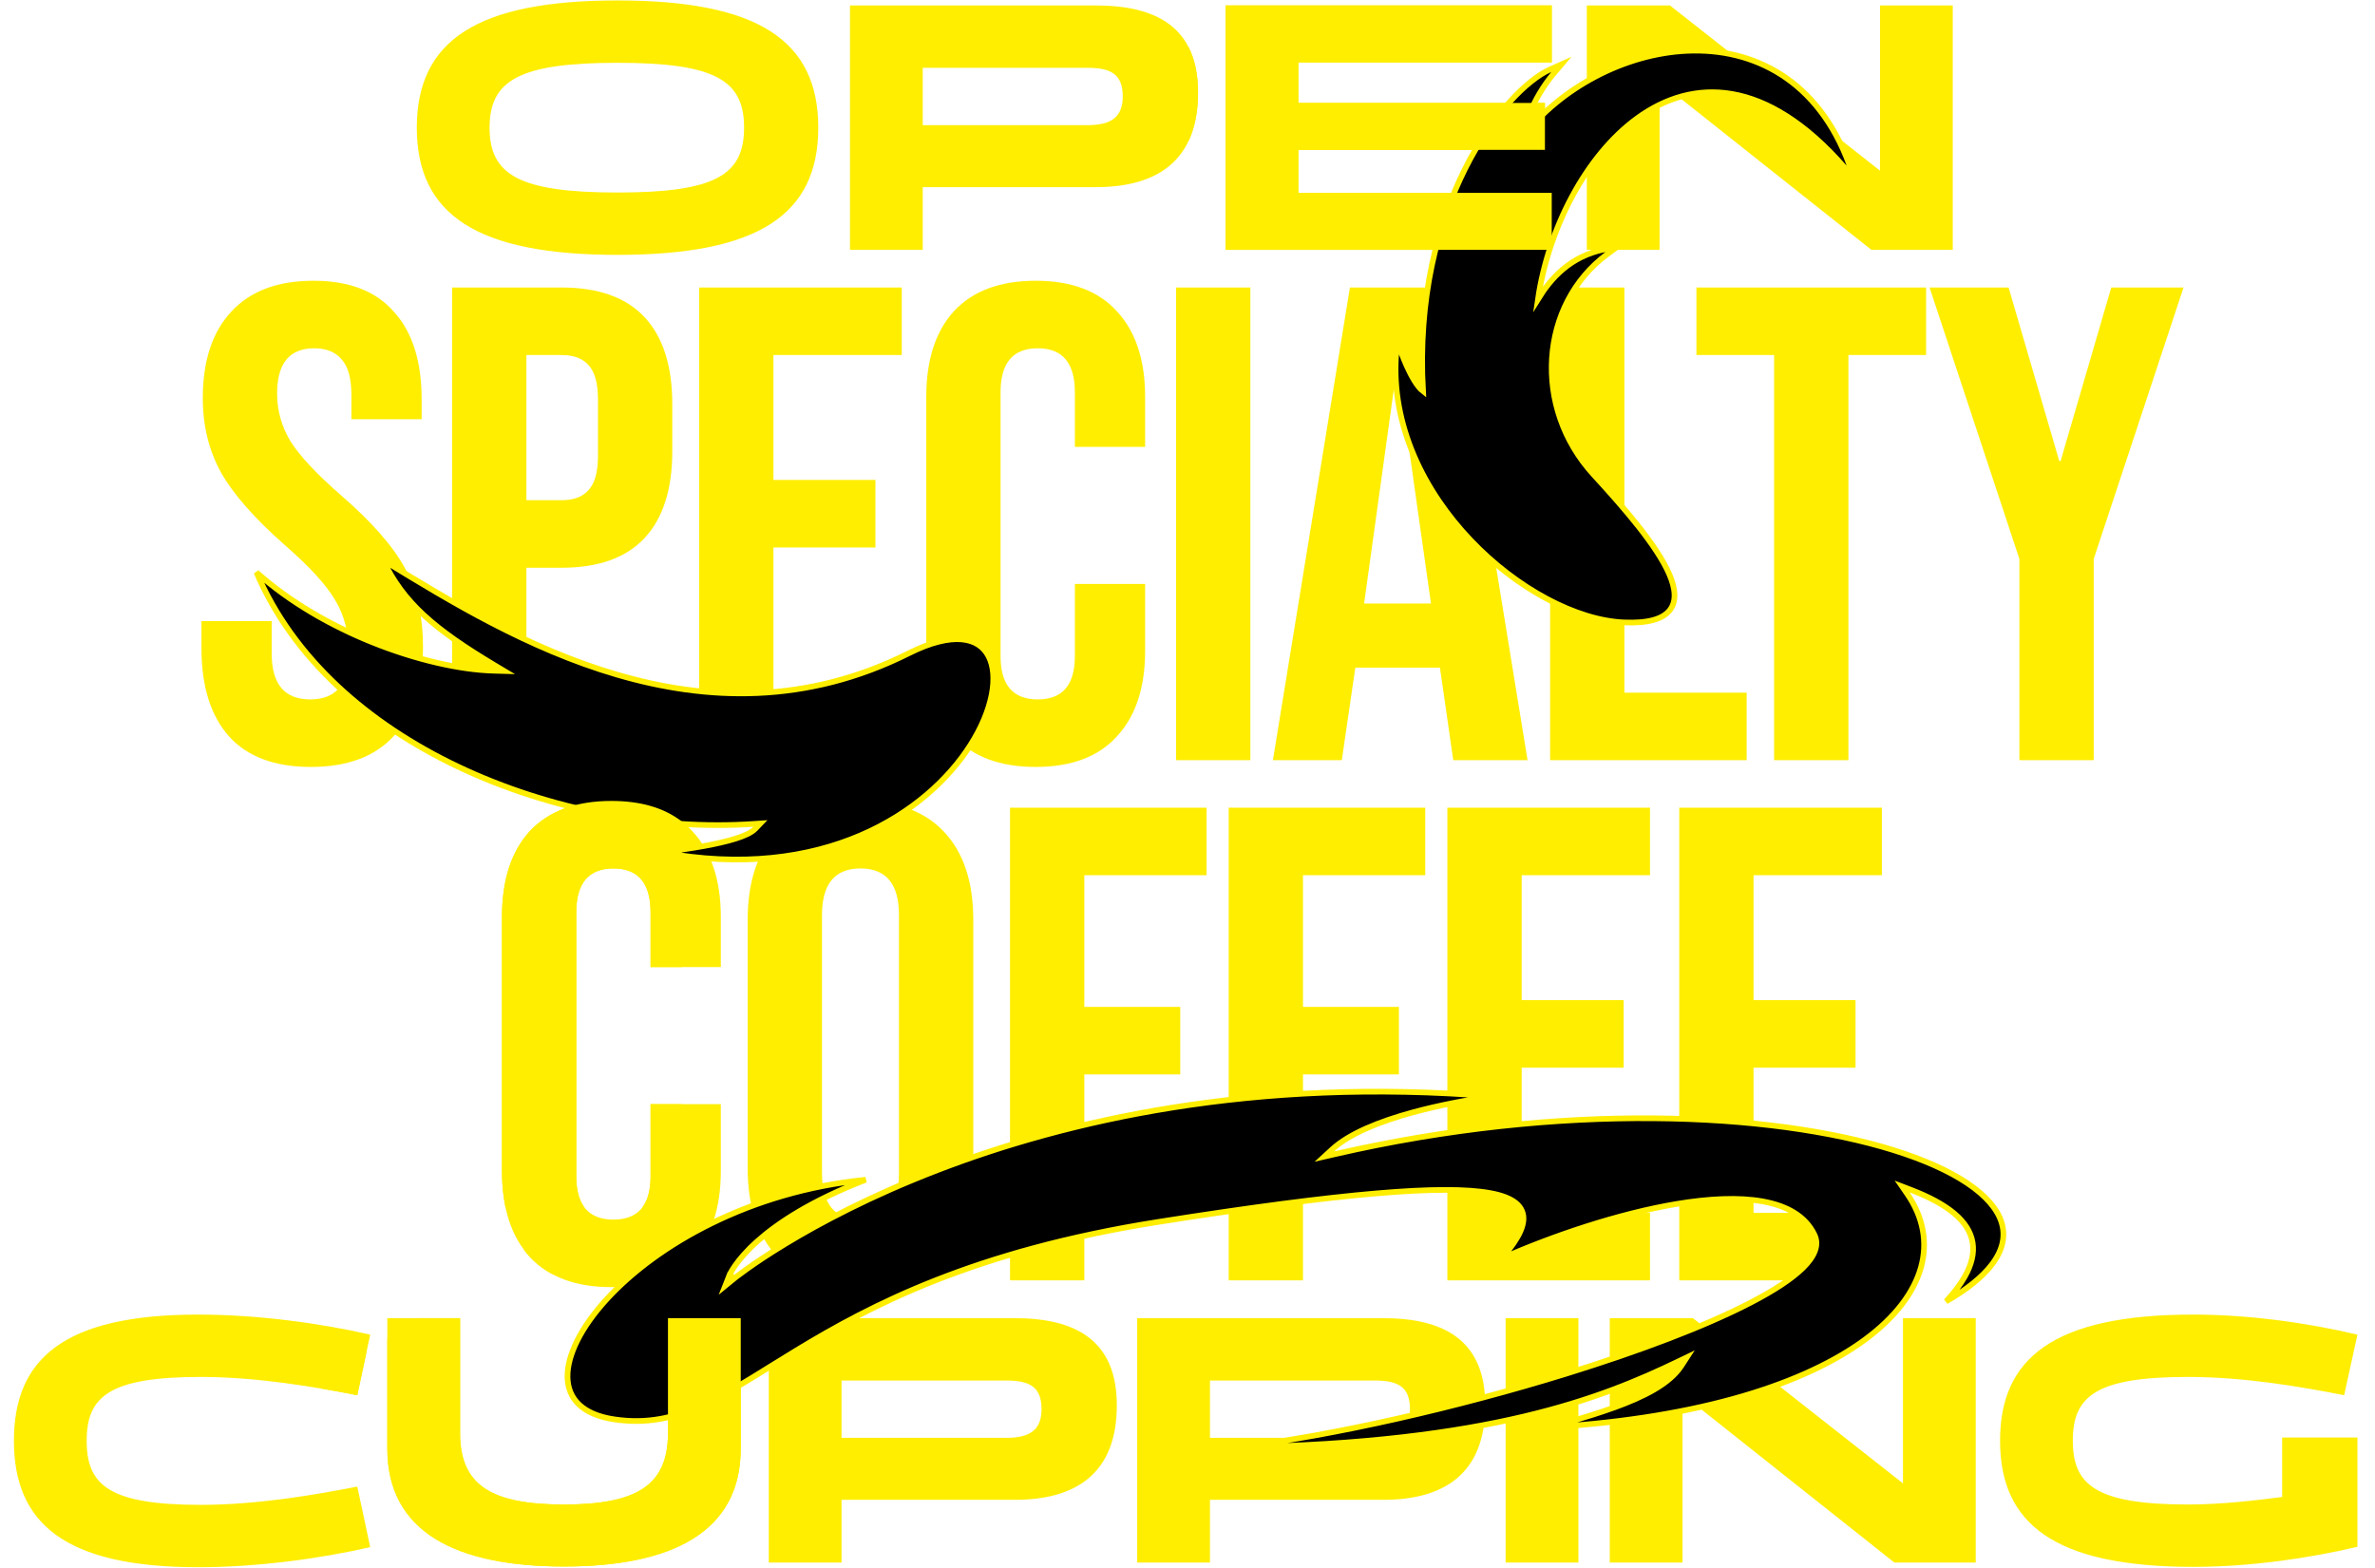 <svg width="1257" height="830" viewBox="0 0 1257 830" fill="none" xmlns="http://www.w3.org/2000/svg">
<path d="M45.876 762.737C45.876 786.071 57.448 796.694 106.203 796.694C135.987 796.694 166.909 791.382 189.105 787.019L195.935 819.08C169.565 825.151 136.177 829.704 104.875 829.704C33.924 829.704 7.365 806.18 7.365 762.737C7.365 719.293 33.924 695.959 104.875 695.959C136.177 695.959 169.565 700.512 195.935 706.583L189.105 738.644C166.909 734.28 135.987 728.969 106.203 728.969C57.448 728.969 45.876 739.592 45.876 762.737ZM353.536 758.753V697.856H392.047V766.91C392.047 811.112 355.623 829.324 298.521 829.324C241.419 829.324 204.995 811.112 204.995 766.91V697.856H243.505V758.753C243.505 786.45 260.2 796.505 298.521 796.505C336.842 796.505 353.536 786.45 353.536 758.753ZM406.886 827.237V697.856H537.025C568.896 697.856 591.092 709.239 591.092 743.956C591.092 780.569 568.896 794.038 537.025 794.038H445.396V827.237H406.886ZM532.662 730.866H445.396V761.219H532.662C544.993 761.219 551.253 757.045 551.253 746.042C551.253 734.28 544.993 730.866 532.662 730.866ZM601.877 827.237V697.856H732.017C763.888 697.856 786.084 709.239 786.084 743.956C786.084 780.569 763.888 794.038 732.017 794.038H640.388V827.237H601.877ZM727.654 730.866H640.388V761.219H727.654C739.985 761.219 746.245 757.045 746.245 746.042C746.245 734.28 739.985 730.866 727.654 730.866ZM835.38 827.237H796.869V697.856H835.38V827.237ZM890.499 827.237H851.988V697.856H896L1007.17 785.312V697.856H1045.68V827.237H1002.62L890.499 738.264V827.237ZM1058.56 762.737C1058.56 719.293 1086.45 695.959 1160.81 695.959C1190.98 695.959 1222.09 700.512 1247.7 706.583L1240.68 738.644C1218.3 734.28 1188.32 728.969 1157.97 728.969C1108.83 728.969 1097.07 739.403 1097.07 762.737C1097.07 785.881 1108.83 796.505 1157.97 796.505C1175.42 796.505 1193.25 794.418 1207.86 792.521V761.029H1247.7V818.89C1222.09 824.961 1190.98 829.514 1160.81 829.514C1086.45 829.514 1058.56 806.18 1058.56 762.737Z" fill="#FFEE00"/>
<path d="M164.533 406.029C145.467 406.029 131.048 400.667 121.277 389.942C111.505 378.979 106.619 363.368 106.619 343.11V328.81H143.799V345.97C143.799 362.177 150.591 370.28 164.176 370.28C170.849 370.28 175.854 368.373 179.19 364.56C182.765 360.508 184.553 354.073 184.553 345.255C184.553 334.769 182.17 325.593 177.403 317.728C172.636 309.625 163.818 299.973 150.948 288.771C134.742 274.471 123.421 261.602 116.987 250.162C110.552 238.484 107.334 225.376 107.334 210.838C107.334 191.056 112.339 175.803 122.349 165.079C132.359 154.115 146.897 148.634 165.963 148.634C184.791 148.634 198.972 154.115 208.505 165.079C218.276 175.803 223.162 191.295 223.162 211.553V221.92H185.983V209.05C185.983 200.47 184.315 194.274 180.978 190.461C177.641 186.409 172.756 184.383 166.321 184.383C153.213 184.383 146.659 192.367 146.659 208.335C146.659 217.392 149.042 225.852 153.808 233.717C158.813 241.582 167.751 251.115 180.62 262.317C197.065 276.616 208.386 289.605 214.582 301.283C220.779 312.962 223.877 326.666 223.877 342.395C223.877 362.892 218.753 378.621 208.505 389.584C198.495 400.547 183.838 406.029 164.533 406.029ZM239.274 152.209H297.188C316.731 152.209 331.389 157.452 341.16 167.938C350.932 178.425 355.817 193.797 355.817 214.055V238.722C355.817 258.98 350.932 274.352 341.16 284.839C331.389 295.325 316.731 300.568 297.188 300.568H278.599V402.454H239.274V152.209ZM297.188 264.819C303.623 264.819 308.39 263.032 311.488 259.457C314.825 255.882 316.493 249.804 316.493 241.225V211.553C316.493 202.973 314.825 196.895 311.488 193.32C308.39 189.746 303.623 187.958 297.188 187.958H278.599V264.819H297.188ZM370.025 152.209H477.273V187.958H409.349V254.094H463.331V289.844H409.349V366.705H477.273V402.454H370.025V152.209ZM548.157 406.029C529.329 406.029 514.91 400.667 504.9 389.942C495.129 379.217 490.243 364.083 490.243 344.54V210.123C490.243 190.58 495.129 175.446 504.9 164.721C514.91 153.996 529.329 148.634 548.157 148.634C566.985 148.634 581.285 153.996 591.056 164.721C601.066 175.446 606.071 190.58 606.071 210.123V236.577H568.892V207.62C568.892 192.129 562.338 184.383 549.23 184.383C536.121 184.383 529.567 192.129 529.567 207.62V347.4C529.567 362.653 536.121 370.28 549.23 370.28C562.338 370.28 568.892 362.653 568.892 347.4V309.148H606.071V344.54C606.071 364.083 601.066 379.217 591.056 389.942C581.285 400.667 566.985 406.029 548.157 406.029ZM622.449 152.209H661.773V402.454H622.449V152.209ZM714.461 152.209H767.728L808.482 402.454H769.158L762.008 352.763V353.478H717.321L710.171 402.454H673.707L714.461 152.209ZM757.36 319.516L739.843 195.823H739.128L721.969 319.516H757.36ZM820.411 152.209H859.735V366.705H924.441V402.454H820.411V152.209ZM938.964 187.958H897.853V152.209H1019.4V187.958H978.289V402.454H938.964V187.958ZM1068.79 295.921L1021.25 152.209H1063.07L1089.89 244.085H1090.6L1117.41 152.209H1155.66L1108.12 295.921V402.454H1068.79V295.921Z" fill="#FFEE00"/>
<path d="M323.586 681.422C304.758 681.422 290.34 676.059 280.33 665.334C270.558 654.61 265.673 639.476 265.673 619.933V485.515C265.673 465.972 270.558 450.838 280.33 440.114C290.34 429.389 304.758 424.026 323.586 424.026C342.414 424.026 356.714 429.389 366.486 440.114C376.495 450.838 381.5 465.972 381.5 485.515V511.97H344.321V483.013C344.321 467.521 337.767 459.776 324.659 459.776C311.551 459.776 304.997 467.521 304.997 483.013V622.793C304.997 638.046 311.551 645.672 324.659 645.672C337.767 645.672 344.321 638.046 344.321 622.793V584.541H381.5V619.933C381.5 639.476 376.495 654.61 366.486 665.334C356.714 676.059 342.414 681.422 323.586 681.422ZM455.418 681.422C436.113 681.422 421.337 675.94 411.089 664.977C400.84 654.014 395.716 638.522 395.716 618.503V486.945C395.716 466.926 400.84 451.434 411.089 440.471C421.337 429.508 436.113 424.026 455.418 424.026C474.722 424.026 489.499 429.508 499.747 440.471C509.995 451.434 515.119 466.926 515.119 486.945V618.503C515.119 638.522 509.995 654.014 499.747 664.977C489.499 675.94 474.722 681.422 455.418 681.422ZM455.418 645.672C469.002 645.672 475.795 637.45 475.795 621.005V484.443C475.795 467.998 469.002 459.776 455.418 459.776C441.833 459.776 435.041 467.998 435.041 484.443V621.005C435.041 637.45 441.833 645.672 455.418 645.672ZM534.563 427.601H638.594V463.351H573.888V533.062H624.652V568.811H573.888V677.847H534.563V427.601ZM650.302 427.601H754.332V463.351H689.626V533.062H740.39V568.811H689.626V677.847H650.302V427.601ZM766.04 427.601H873.288V463.351H805.365V529.487H859.346V565.236H805.365V642.097H873.288V677.847H766.04V427.601ZM888.761 427.601H996.009V463.351H928.085V529.487H982.067V565.236H928.085V642.097H996.009V677.847H888.761V427.601Z" fill="#FFEE00"/>
<path d="M326.843 134.928C252.667 134.928 220.606 113.871 220.606 67.582C220.606 21.293 252.667 0.236 326.843 0.236C401.018 0.236 433.079 21.293 433.079 67.582C433.079 113.871 401.018 134.928 326.843 134.928ZM326.843 101.919C378.633 101.919 393.81 92.624 393.81 67.582C393.81 42.541 378.633 33.245 326.843 33.245C274.863 33.245 259.117 42.541 259.117 67.582C259.117 92.624 274.863 101.919 326.843 101.919ZM449.864 132.272V2.892H580.003C611.874 2.892 634.07 14.274 634.07 48.991C634.07 85.604 611.874 99.074 580.003 99.074H488.375V132.272H449.864ZM575.64 35.901H488.375V66.254H575.64C587.971 66.254 594.232 62.081 594.232 51.077C594.232 39.316 587.971 35.901 575.64 35.901ZM821.284 132.272H648.65V2.892H821.284V33.055H687.16V54.492H817.679V79.344H687.16V102.109H821.284V132.272ZM878.35 132.272H839.84V2.892H883.852L995.021 90.347V2.892H1033.53V132.272H990.468L878.35 43.299V132.272Z" fill="#FFEE00"/>
<path d="M387.37 675.876C388.319 677.037 388.32 677.037 388.32 677.037L388.324 677.033L388.342 677.019L388.42 676.956C388.49 676.9 388.596 676.815 388.738 676.702C389.022 676.477 389.452 676.141 390.025 675.702C391.171 674.825 392.893 673.536 395.181 671.903C399.759 668.637 406.606 663.993 415.66 658.497C433.769 647.506 460.706 633.113 495.975 619.537C564.075 593.324 663.25 570.154 789.952 580.417C775.923 582.436 761.224 585.239 747.788 588.9C729.961 593.757 714.112 600.188 705.098 608.479L700.922 612.319L706.45 611.044C826.374 583.392 937.344 588.708 1002.09 608.868C1018.26 613.906 1031.49 619.851 1041.24 626.397C1051.01 632.957 1057.13 640.019 1059.36 647.233C1061.57 654.351 1060.08 661.901 1054.01 669.736C1049.1 676.066 1041.23 682.537 1030 688.976C1034.2 684.431 1037.51 680.079 1039.87 675.905C1043.47 669.572 1044.95 663.557 1044.04 657.873C1042.2 646.496 1030.96 637.422 1011.23 629.862L1006.73 628.138L1009.46 632.112C1017.92 644.434 1020.35 657.724 1016.72 670.876C1013.07 684.072 1003.27 697.306 986.93 709.327C955.712 732.288 900.959 750.565 821.414 755.547C823.784 754.823 826.233 754.089 828.737 753.338C829.612 753.076 830.492 752.812 831.378 752.546C838.976 750.264 846.959 747.823 854.554 745.067C862.145 742.313 869.395 739.229 875.519 735.649C881.63 732.077 886.725 727.95 889.89 723.062L892.79 718.582L887.98 720.895C848.105 740.074 788.37 763.993 654.968 766.229C705.661 760.08 771.418 745.023 828.886 727.261C867.49 715.329 902.458 702.144 926.687 689.562C938.785 683.28 948.312 677.094 954.269 671.223C960.147 665.429 963.036 659.415 960.362 653.78C955.611 643.768 945.628 638.308 932.89 636.022C920.151 633.737 904.391 634.567 887.575 637.361C856.589 642.511 821.654 654.395 794.621 666.338C797.215 663.397 799.438 660.607 801.225 657.979C804.073 653.79 805.91 649.876 806.262 646.322C806.627 642.646 805.389 639.454 802.37 636.947C799.447 634.519 794.926 632.787 788.783 631.65C776.474 629.372 756.908 629.355 728.335 631.803C699.724 634.253 661.957 639.187 613.179 646.877C515.413 662.288 460.781 691.106 421.762 714.773C416.774 717.798 412.055 720.73 407.544 723.533C394.376 731.715 382.97 738.801 371.792 743.916C356.875 750.741 342.501 753.98 325.189 751.443C316.557 750.178 310.422 747.37 306.429 743.553C302.463 739.762 300.489 734.863 300.369 729.133C300.126 717.547 307.485 702.585 321.448 687.454C347.769 658.93 396.814 630.639 458.189 624.581C429.163 635.793 411.471 647.658 400.865 657.105C394.968 662.357 391.266 666.858 389.027 670.075C387.908 671.684 387.155 672.97 386.677 673.868C386.437 674.317 386.267 674.669 386.154 674.914C386.132 674.963 386.112 675.007 386.094 675.047C386.066 675.109 386.043 675.161 386.025 675.203C386.011 675.238 385.999 675.265 385.991 675.286L385.98 675.312L385.977 675.32L385.975 675.324C385.975 675.325 385.974 675.327 387.37 675.876ZM387.37 675.876L388.319 677.037L383.873 680.671L385.974 675.327L387.37 675.876Z" fill="black" stroke="#FFEE00" stroke-width="3"/>
<path d="M976.22 88.656L981.548 94.764L978.759 87.153C970.54 64.73 957.883 49.248 942.841 39.579C927.807 29.915 910.486 26.118 893.028 26.899C859.891 28.381 826.091 46.358 806 72.374C806.533 68.889 807.723 64.667 809.565 60.121C812.374 53.19 816.637 45.666 822.165 39.102L826.366 34.114L820.407 36.766C814.376 39.45 806.771 45.338 798.884 54.128C790.977 62.941 782.717 74.748 775.406 89.373C761.027 118.134 750.301 157.821 753.151 207.126C752.4 206.546 751.589 205.719 750.737 204.643C749.144 202.63 747.619 200.023 746.283 197.398C744.953 194.784 743.838 192.203 743.053 190.271C742.661 189.307 742.354 188.508 742.144 187.951C742.04 187.673 741.96 187.456 741.906 187.309C741.88 187.236 741.86 187.18 741.846 187.143L741.832 187.102L741.828 187.092L741.828 187.09L741.827 187.09L741.827 187.09L739.45 180.359L738.917 187.478C736.094 225.218 753.789 260.214 778.304 285.973C802.788 311.701 834.334 328.483 859.598 329.518C872.015 330.026 879.909 327.874 883.712 323.1C887.584 318.239 886.691 311.385 883.494 303.992C880.254 296.5 874.407 287.871 867.341 278.894C860.262 269.9 851.893 260.476 843.548 251.391C810.739 215.676 814.983 160.997 850.574 134.628L855.992 130.614L849.384 131.953C830.867 135.703 820.746 147.477 814.002 158.371C819.324 121.793 838.886 82.649 866.627 62.525C881.369 51.832 898.367 46.539 916.794 49.749C935.25 52.964 955.364 64.747 976.22 88.656Z" fill="black" stroke="#FFEE00" stroke-width="3" stroke-miterlimit="16"/>
<path d="M261.958 352.295C229.945 333.143 213.49 319.111 202.805 296.563C203.484 296.979 204.167 297.397 204.855 297.818C269.909 337.622 372.361 400.309 481.055 345.82C492.853 339.906 502.181 337.857 509.138 338.514C516.011 339.162 520.617 342.444 523.198 347.447C525.822 352.531 526.441 359.57 524.856 367.775C523.276 375.958 519.526 385.17 513.595 394.477C490.724 430.367 435.654 467.257 349.883 451.18C356.734 450.394 364.922 449.291 372.688 447.876C378.665 446.787 384.428 445.506 389.153 444.032C391.515 443.295 393.646 442.502 395.427 441.646C397.189 440.799 398.702 439.848 399.748 438.757L402.422 435.967L398.566 436.222C348.419 439.545 291.279 429.182 242.061 405.7C194.954 383.225 155.236 348.801 135.743 303.007C153.377 318.799 175.124 331.153 196.636 339.856C220.203 349.391 243.598 354.588 261.146 355.082L266.886 355.243L261.958 352.295Z" fill="black" stroke="#FFEE00" stroke-width="3"/>
<path fill-rule="evenodd" clip-rule="evenodd" d="M629 74.766C632.281 67.887 634.064 59.368 634.064 48.991C634.064 39.151 632.281 31.185 629 24.822V74.766ZM277.233 661.565L281.934 658.491L292.489 674.638C287.894 672.196 283.842 669.094 280.332 665.333C279.237 664.133 278.205 662.876 277.233 661.565ZM204.993 708.784L221.712 697.856H243.504V758.752C243.504 786.45 260.198 796.504 298.519 796.504C336.84 796.504 353.534 786.45 353.534 758.752V697.856H392.045V766.91C392.045 811.112 355.621 829.324 298.519 829.324C241.417 829.324 204.993 811.112 204.993 766.91V708.784ZM169.821 735.094L168.301 732.768L193.922 716.021L189.103 738.643C183.227 737.488 176.738 736.266 169.821 735.094ZM360.816 434.878C351.462 427.643 339.052 424.025 323.588 424.025C304.76 424.025 290.342 429.388 280.332 440.113C270.56 450.837 265.674 465.971 265.674 485.514V619.932C265.674 626.819 266.281 633.158 267.495 638.95H309.123C306.373 635.163 304.999 629.777 304.999 622.792V483.012C304.999 467.52 311.553 459.775 324.661 459.775C337.769 459.775 344.323 467.52 344.323 483.012V511.969H360.816V434.878ZM360.816 584.54H344.323V622.792C344.323 629.777 342.948 635.163 340.199 638.95H360.816V584.54ZM821.278 132.272H648.644V2.892H821.278V33.055H687.154V54.492H817.674V79.344H687.154V102.109H821.278V132.272Z" fill="#FFEE00"/>
</svg>
